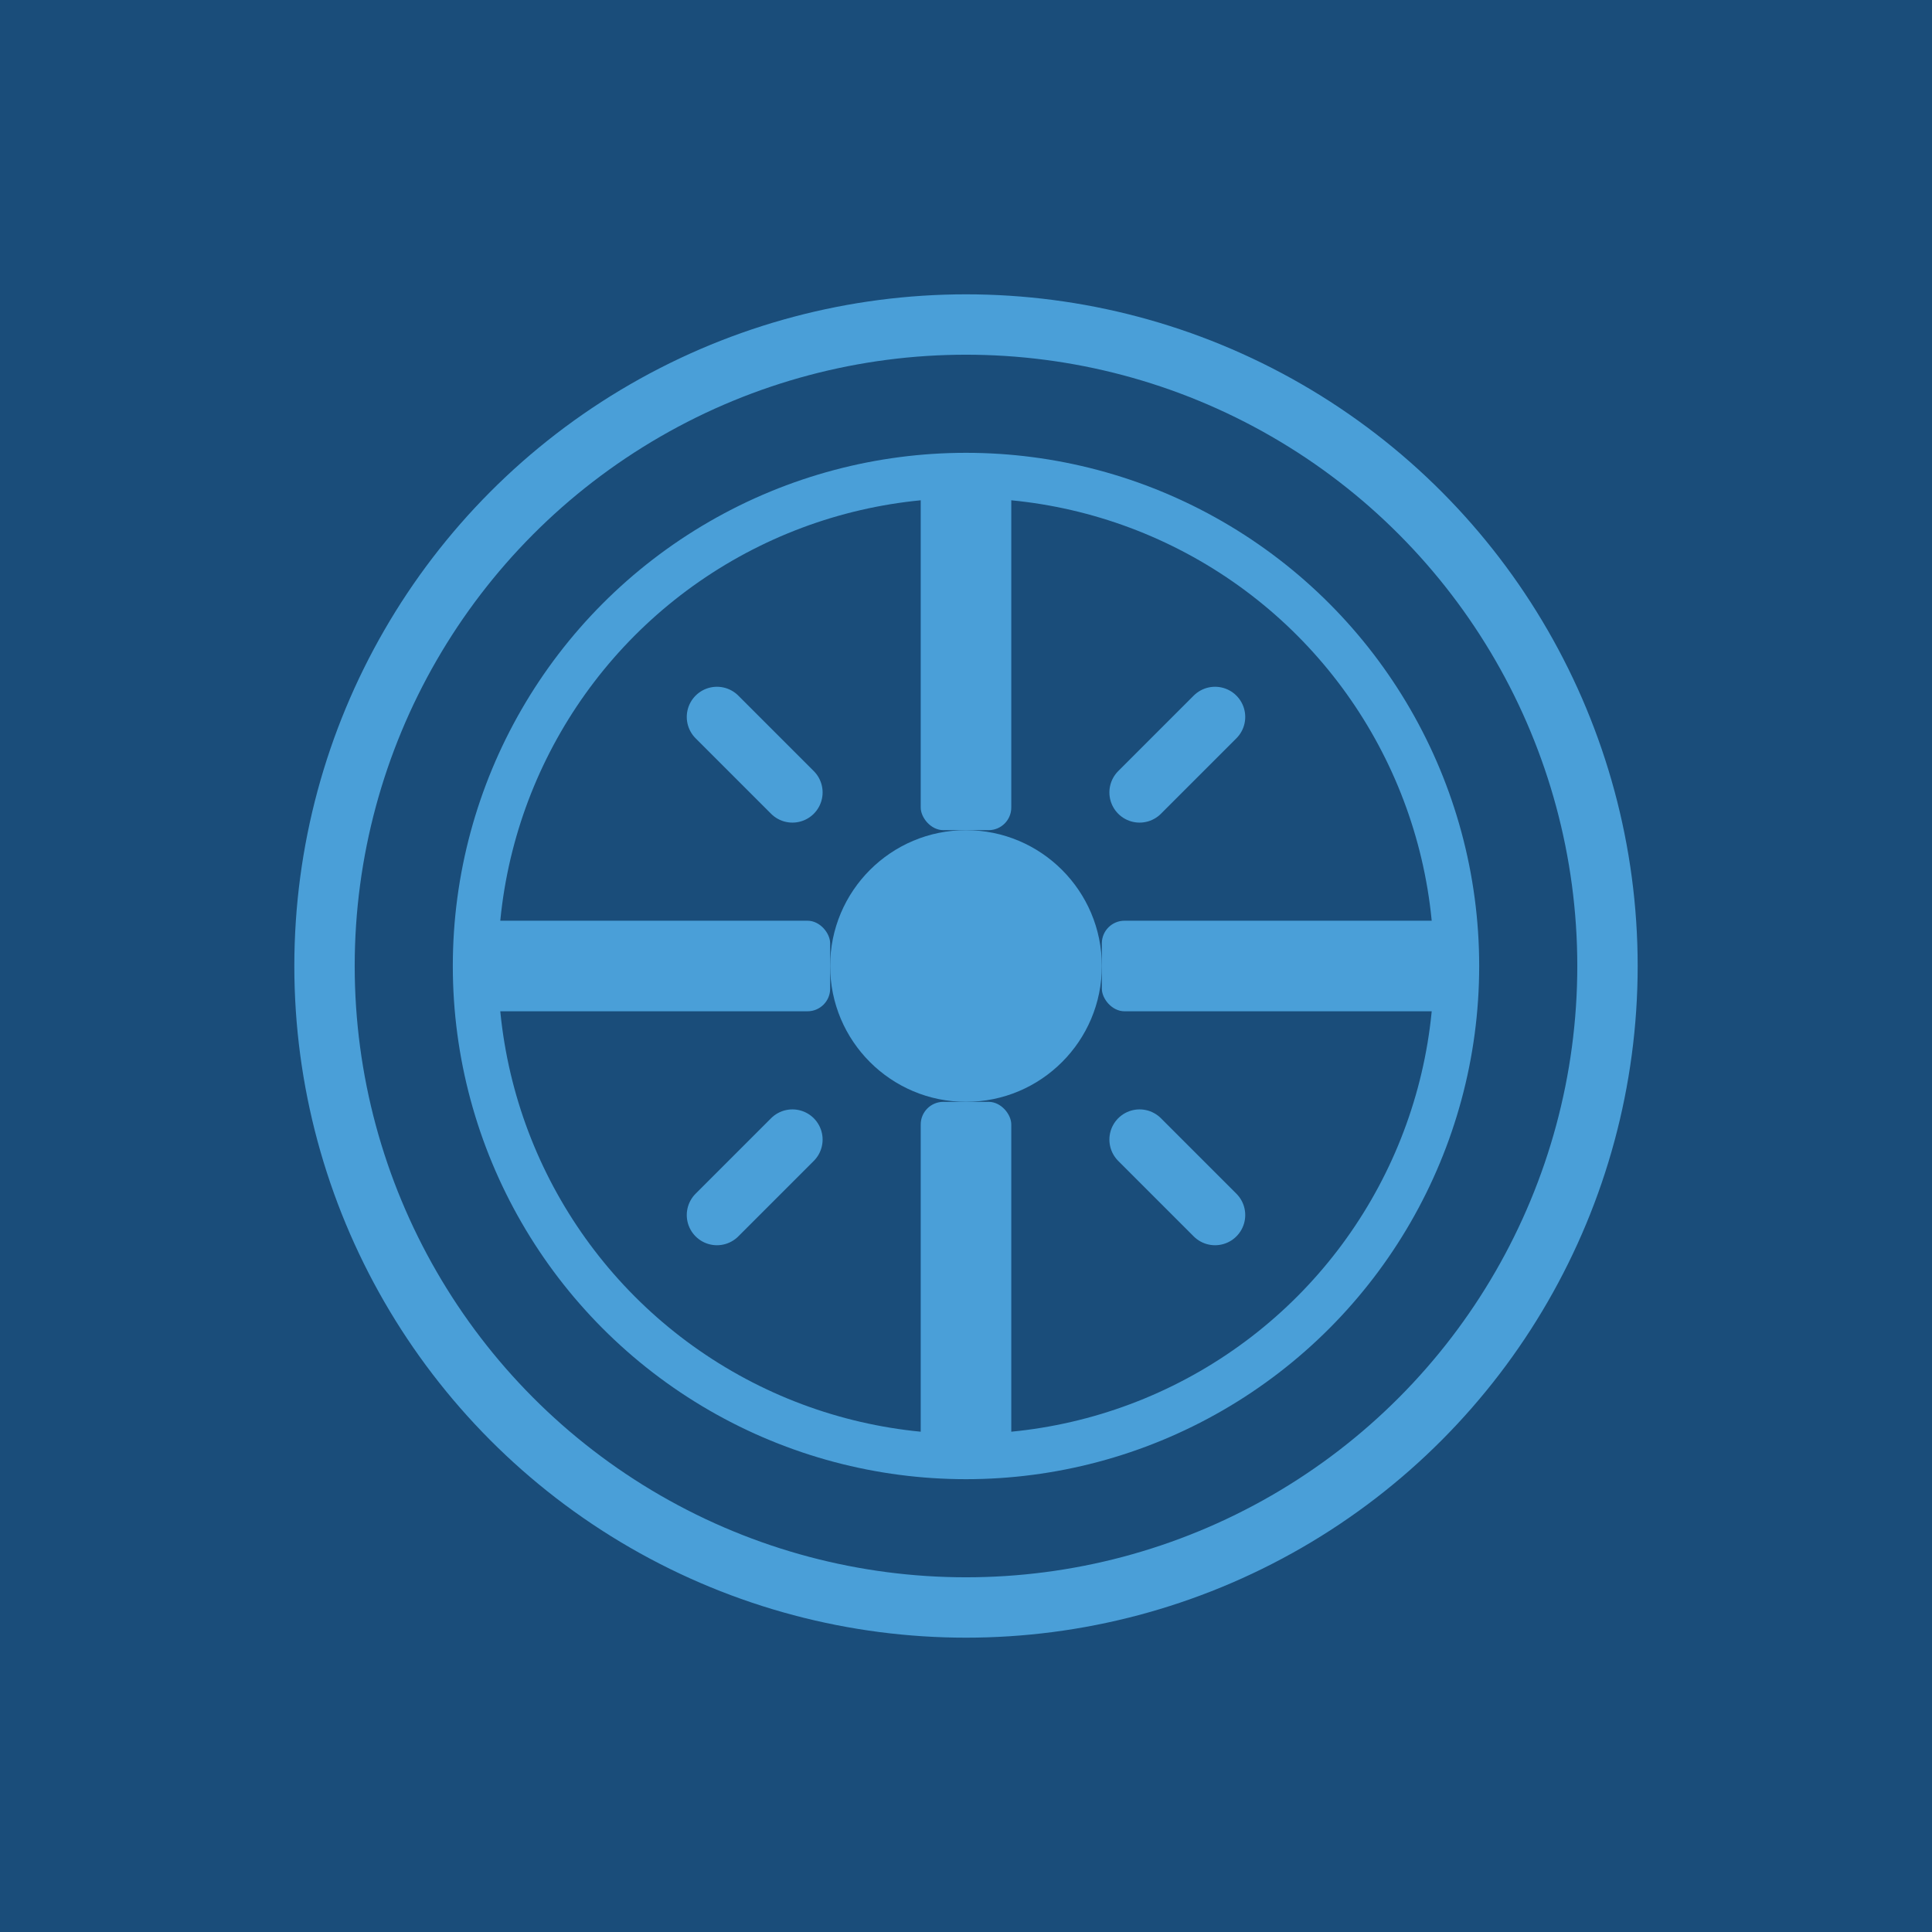 <svg xmlns="http://www.w3.org/2000/svg" viewBox="0 0 256 256">
  <rect width="256" height="256" fill="#1a4d7a"/>
  <circle cx="128" cy="128" r="85" fill="none" stroke="#4a9fd8" stroke-width="8"/>
  <circle cx="128" cy="128" r="65" fill="none" stroke="#4a9fd8" stroke-width="6"/>
  <circle cx="128" cy="128" r="18" fill="#4a9fd8"/>
  <rect x="122" y="63" width="12" height="47" fill="#4a9fd8" rx="3"/>
  <rect x="122" y="146" width="12" height="47" fill="#4a9fd8" rx="3"/>
  <rect x="63" y="122" width="47" height="12" fill="#4a9fd8" rx="3"/>
  <rect x="146" y="122" width="47" height="12" fill="#4a9fd8" rx="3"/>
  <path d="M 95 95 L 105 105" stroke="#4a9fd8" stroke-width="8" stroke-linecap="round"/>
  <path d="M 161 95 L 151 105" stroke="#4a9fd8" stroke-width="8" stroke-linecap="round"/>
  <path d="M 95 161 L 105 151" stroke="#4a9fd8" stroke-width="8" stroke-linecap="round"/>
  <path d="M 161 161 L 151 151" stroke="#4a9fd8" stroke-width="8" stroke-linecap="round"/>
</svg>